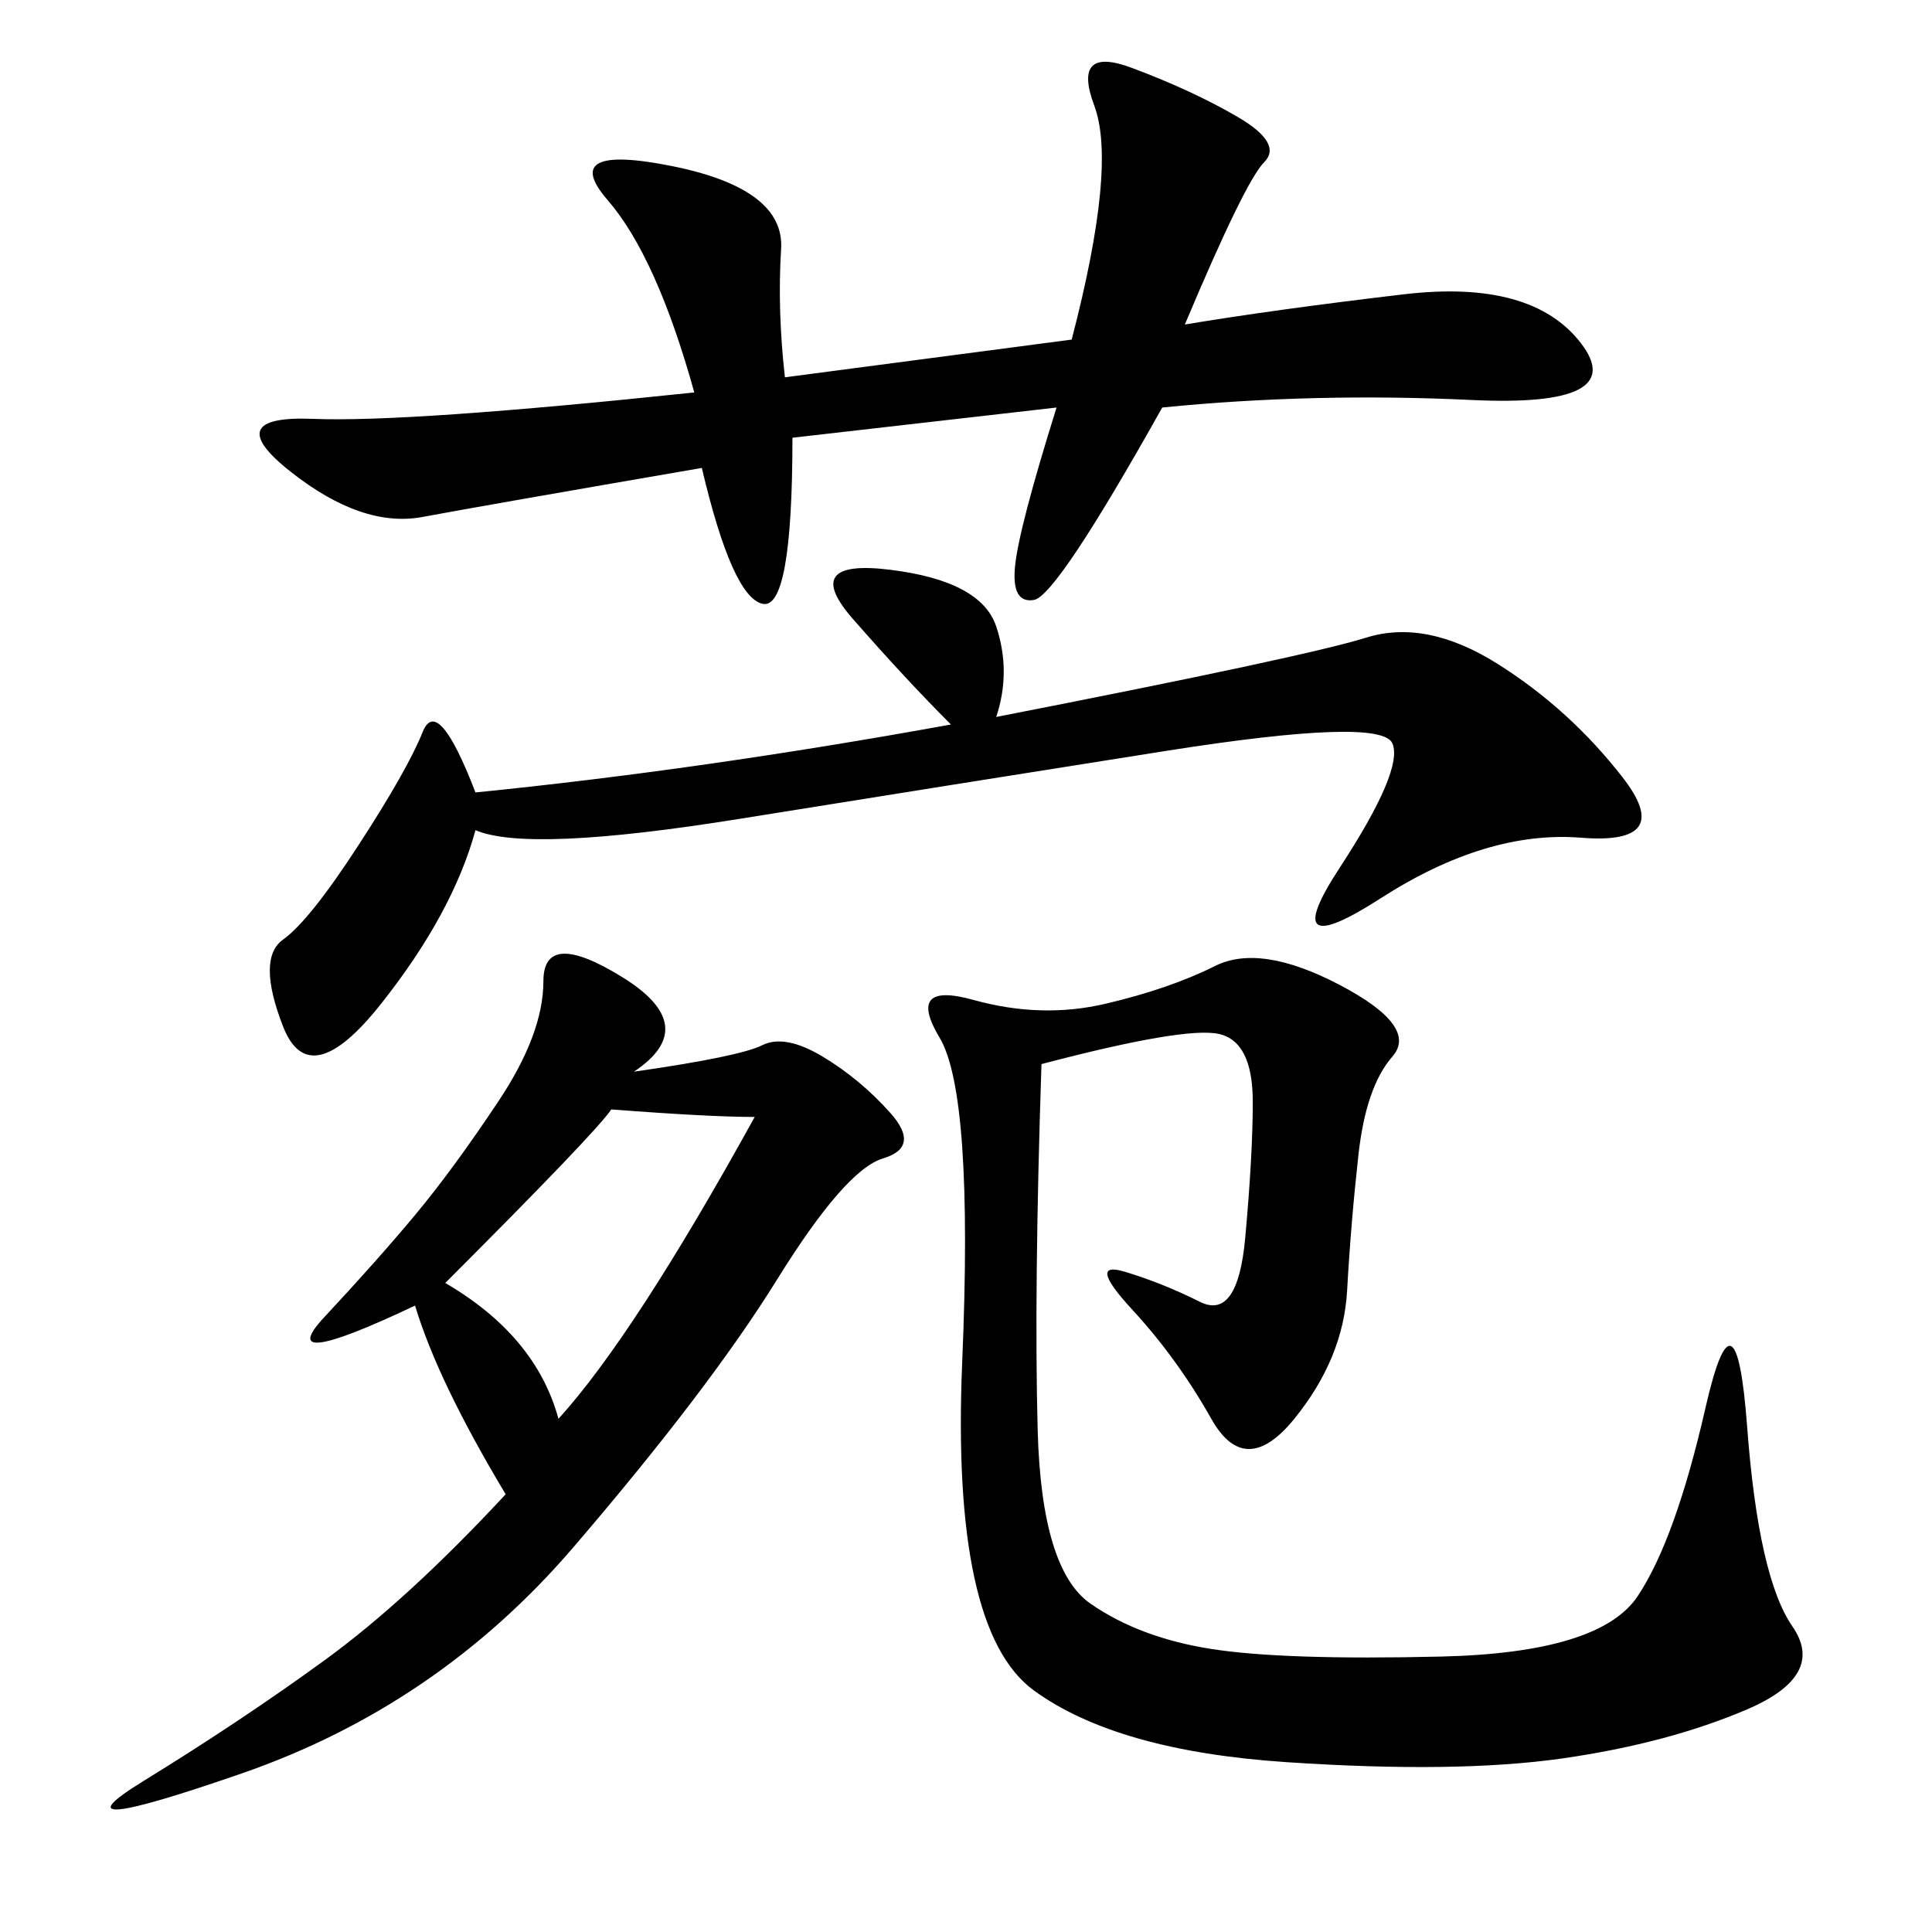 <svg xmlns="http://www.w3.org/2000/svg" xmlns:xlink="http://www.w3.org/1999/xlink" width="300" height="300"><path d="M161.72 165.23Q160.55 200.39 161.13 222.07Q161.72 243.75 169.34 249.02Q176.95 254.30 188.09 256.05Q199.22 257.81 223.83 257.23Q248.44 256.64 254.30 247.85Q260.16 239.06 264.84 218.55Q269.53 198.05 271.29 221.48Q273.05 244.92 278.32 252.54Q283.59 260.16 271.29 265.43Q258.98 270.70 242.58 273.05Q226.17 275.39 199.80 273.63Q173.44 271.88 160.55 262.50Q147.66 253.13 149.41 211.52Q151.17 169.92 145.90 161.13Q140.63 152.34 151.17 155.27Q161.72 158.20 171.68 155.86Q181.64 153.52 188.67 150Q195.70 146.48 208.01 152.93Q220.31 159.38 216.21 164.06Q212.11 168.75 210.94 179.30Q209.77 189.84 209.18 200.39Q208.59 210.94 200.98 220.31Q193.36 229.69 188.09 220.31Q182.81 210.94 175.78 203.32Q168.75 195.70 174.61 197.46Q180.47 199.22 186.33 202.15Q192.19 205.08 193.36 192.19Q194.53 179.30 194.53 171.09L194.53 171.09Q194.53 161.72 189.26 160.55Q183.98 159.38 161.72 165.23L161.72 165.23ZM98.44 166.41Q114.84 164.06 118.36 162.30Q121.88 160.55 127.73 164.06Q133.59 167.58 138.28 172.85Q142.97 178.13 137.11 179.88Q131.25 181.64 120.70 198.63Q110.16 215.63 89.06 240.23Q67.97 264.84 37.50 275.39Q7.03 285.94 22.27 276.56Q37.50 267.19 50.39 257.81Q63.28 248.44 78.52 232.03L78.52 232.03Q67.97 214.45 64.45 202.73L64.45 202.73Q42.19 213.28 50.39 204.49Q58.59 195.70 64.45 188.67Q70.31 181.64 77.34 171.09Q84.38 160.55 84.38 152.34L84.38 152.34Q84.38 144.14 96.68 151.76Q108.98 159.38 98.44 166.41L98.44 166.41ZM121.88 58.59L166.41 52.73Q173.44 25.78 169.92 16.41Q166.41 7.03 175.78 10.55Q185.16 14.06 192.19 18.16Q199.22 22.27 196.29 25.20Q193.36 28.13 183.98 50.39L183.98 50.39Q198.05 48.05 217.97 45.70Q237.89 43.36 245.51 53.32Q253.13 63.28 228.52 62.11Q203.91 60.94 180.47 63.28L180.47 63.28Q164.06 92.58 160.55 93.16Q157.03 93.75 157.62 87.89Q158.20 82.03 164.06 63.28L164.06 63.28L123.05 67.97Q123.05 94.92 118.36 93.75Q113.67 92.58 108.98 72.66L108.98 72.66Q75 78.52 65.63 80.27Q56.25 82.03 45.12 73.24Q33.98 64.45 48.63 65.04Q63.28 65.63 107.81 60.94L107.81 60.94Q101.95 39.84 94.34 31.05Q86.72 22.27 104.30 25.78Q121.88 29.30 121.29 38.67Q120.70 48.05 121.88 58.59L121.88 58.59ZM147.66 112.50Q140.63 105.47 132.42 96.09Q124.22 86.72 138.28 88.48Q152.34 90.23 154.69 97.27Q157.03 104.30 154.69 111.33L154.69 111.33Q202.73 101.95 212.11 99.02Q221.48 96.09 232.62 103.13Q243.75 110.16 251.95 120.70Q260.16 131.25 245.51 130.08Q230.86 128.91 214.45 139.45Q198.05 150 208.01 134.77Q217.97 119.53 216.21 115.43Q214.45 111.33 181.05 116.60Q147.66 121.88 114.84 127.15Q82.03 132.42 73.83 128.91L73.83 128.91Q70.31 141.80 59.18 155.86Q48.05 169.92 43.95 159.38Q39.84 148.83 43.95 145.90Q48.05 142.97 55.66 131.25Q63.28 119.53 65.63 113.67Q67.97 107.81 73.83 123.05L73.83 123.05Q108.98 119.53 147.66 112.50L147.66 112.50ZM94.92 172.27Q92.58 175.78 69.14 199.22L69.14 199.22Q83.20 207.42 86.72 220.31L86.72 220.31Q98.44 207.42 117.19 173.44L117.19 173.44Q110.16 173.44 94.92 172.27L94.92 172.27Z"/></svg>